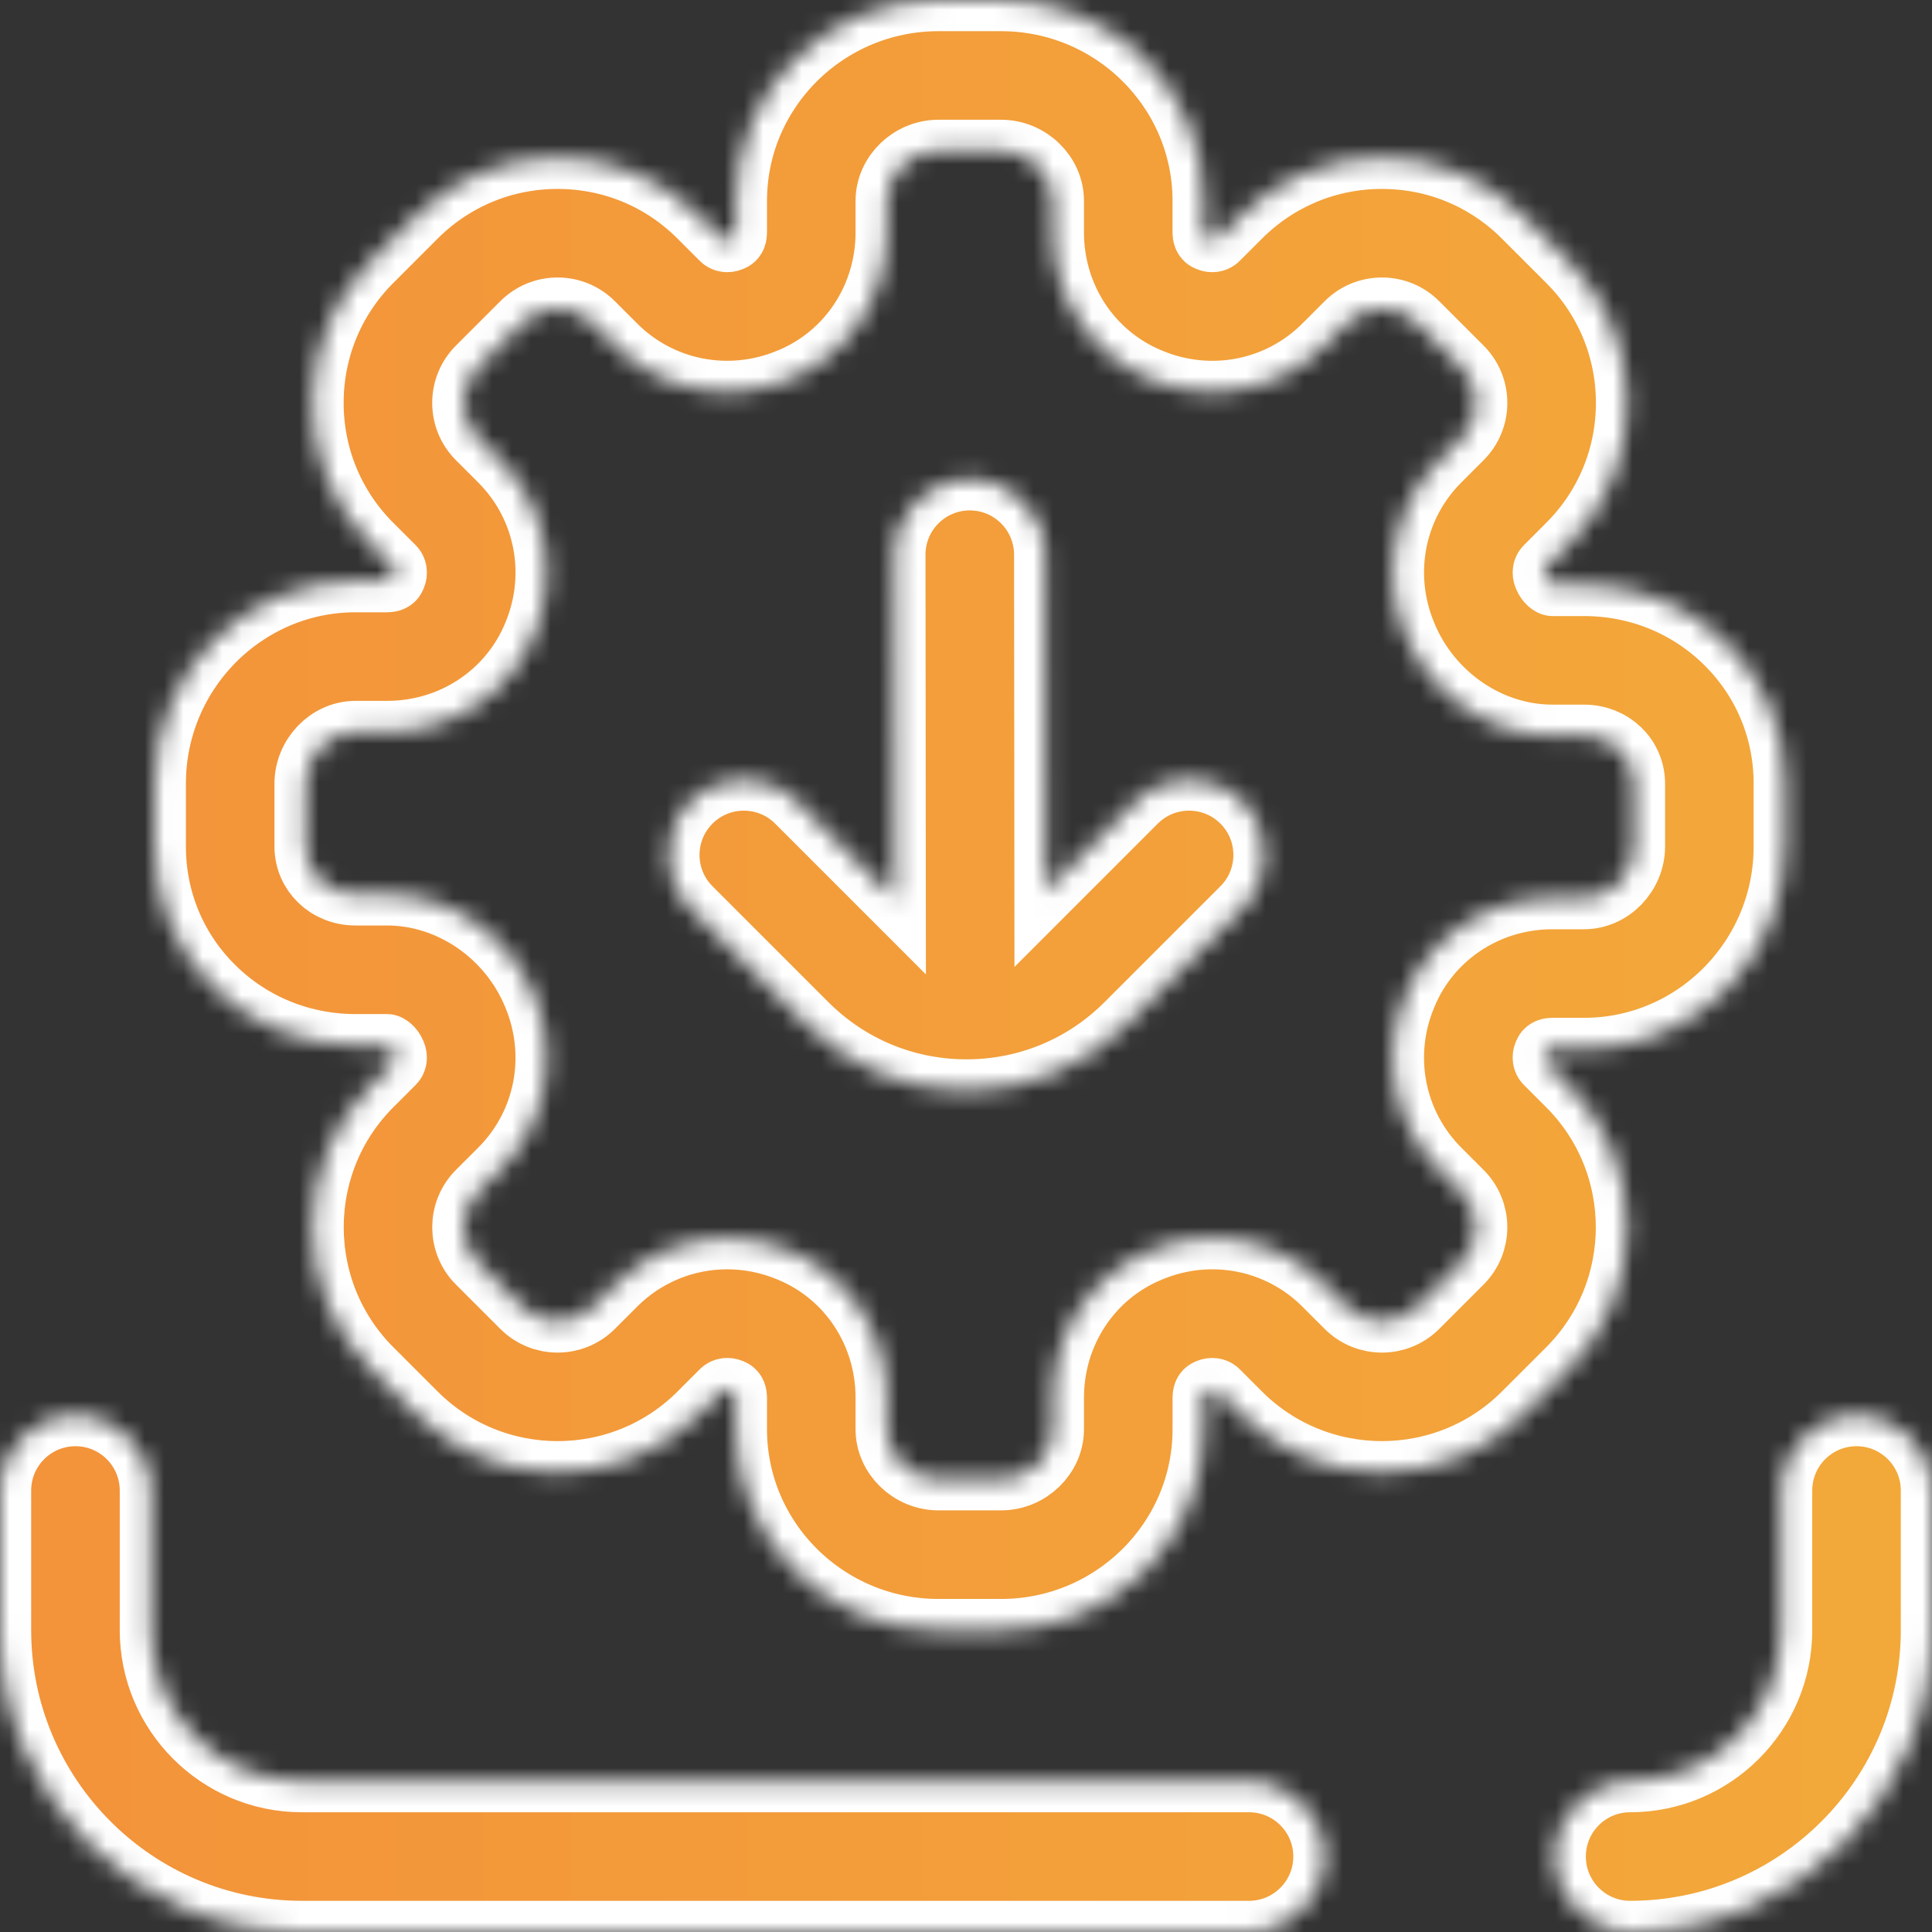 <svg width="100" height="100" viewBox="0 0 100 100" fill="none" xmlns="http://www.w3.org/2000/svg">
<rect x="0" y="0" width="100" height="100" fill="#333333" stroke="none"/>
<g clip-path="url(#clip0_41_777)">
<mask id="path-1-inside-1_41_777" fill="white">
<path d="M81.173 56.171L80.018 55.016C79.904 54.903 79.877 54.717 79.944 54.558L79.974 54.485C80.038 54.33 80.216 54.297 80.354 54.297H81.988C87.72 54.297 92.383 49.593 92.383 43.809V40.566C92.383 37.779 91.29 35.176 89.307 33.237C87.354 31.326 84.755 30.273 81.988 30.273H80.353C80.29 30.273 80.077 30.139 79.967 29.874L79.948 29.83C79.877 29.658 79.904 29.472 80.018 29.359L81.173 28.204C83.136 26.241 84.218 23.63 84.218 20.853C84.218 18.077 83.136 15.466 81.173 13.503L78.879 11.21C76.916 9.246 74.306 8.165 71.529 8.165C68.752 8.165 66.142 9.246 64.179 11.21L63.023 12.365C62.91 12.479 62.725 12.506 62.558 12.437L62.492 12.409C62.337 12.345 62.304 12.167 62.304 12.028V10.394C62.305 4.663 57.6 0 51.817 0H48.573C42.79 0 38.086 4.663 38.086 10.394V12.028C38.086 12.167 38.053 12.345 37.902 12.407L37.838 12.434C37.666 12.505 37.48 12.479 37.367 12.365L36.211 11.209C34.248 9.246 31.638 8.165 28.861 8.165C26.085 8.165 23.474 9.246 21.511 11.209L19.218 13.503C17.254 15.466 16.173 18.077 16.173 20.853C16.173 23.63 17.254 26.241 19.217 28.204L20.373 29.359C20.486 29.472 20.513 29.658 20.445 29.824L20.416 29.89C20.352 30.045 20.174 30.078 20.036 30.078H18.402C12.671 30.078 8.008 34.782 8.008 40.566V43.809C8.008 46.596 9.1 49.199 11.083 51.138C13.036 53.05 15.636 54.102 18.402 54.102H20.036C20.1 54.102 20.314 54.236 20.423 54.5L20.441 54.545C20.513 54.717 20.486 54.903 20.373 55.016L19.217 56.171C15.164 60.224 15.164 66.819 19.217 70.872L21.511 73.166C25.564 77.219 32.159 77.219 36.211 73.166L37.367 72.01C37.48 71.896 37.666 71.87 37.832 71.938L37.898 71.967C38.053 72.03 38.086 72.208 38.086 72.347V73.98C38.086 79.712 42.79 84.375 48.573 84.375H51.817C57.6 84.375 62.305 79.712 62.305 73.98V72.347C62.305 72.208 62.337 72.03 62.492 71.967L62.553 71.941C62.725 71.87 62.91 71.896 63.024 72.01L64.179 73.166C68.232 77.219 74.827 77.219 78.879 73.166L81.174 70.872C85.226 66.819 85.226 60.224 81.173 56.171ZM74.494 60.541L75.649 61.696C76.656 62.702 76.656 64.341 75.649 65.347L73.355 67.641C72.348 68.648 70.71 68.648 69.704 67.641L68.549 66.486C66.19 64.128 62.66 63.437 59.551 64.728L59.51 64.745C56.462 66.003 54.492 68.987 54.492 72.347V73.98C54.492 75.38 53.268 76.562 51.817 76.562H48.573C47.124 76.562 45.898 75.38 45.898 73.98V72.347C45.898 68.987 43.928 66.003 40.881 64.745L40.834 64.725C39.796 64.294 38.711 64.085 37.637 64.085C35.501 64.085 33.412 64.916 31.842 66.486L30.687 67.641C29.681 68.648 28.043 68.648 27.035 67.641L24.741 65.347C23.735 64.341 23.735 62.702 24.741 61.696L25.897 60.541C28.256 58.182 28.946 54.652 27.652 51.537L27.638 51.502C26.35 48.384 23.296 46.289 20.036 46.289H18.402C16.955 46.289 15.82 45.2 15.82 43.809V40.566C15.82 39.115 17.003 37.891 18.402 37.891H20.036C23.395 37.891 26.379 35.921 27.644 32.858L27.657 32.826C28.946 29.723 28.255 26.192 25.896 23.834L24.741 22.679C24.254 22.192 23.985 21.543 23.985 20.853C23.985 20.164 24.254 19.515 24.741 19.028L27.035 16.734C27.524 16.246 28.172 15.977 28.861 15.977C29.551 15.977 30.199 16.246 30.687 16.734L31.843 17.889C34.201 20.247 37.73 20.938 40.84 19.646L40.881 19.63C43.928 18.371 45.898 15.387 45.898 12.028V10.394C45.898 8.995 47.123 7.812 48.573 7.812H51.817C53.268 7.812 54.492 8.995 54.492 10.394V12.028C54.492 15.387 56.462 18.371 59.514 19.631L59.557 19.649C62.66 20.938 66.19 20.248 68.549 17.889L69.704 16.734C70.191 16.246 70.84 15.977 71.529 15.977C72.219 15.977 72.868 16.246 73.355 16.734L75.649 19.028C76.137 19.515 76.405 20.164 76.405 20.853C76.405 21.543 76.137 22.192 75.649 22.679L74.493 23.834C72.135 26.192 71.445 29.723 72.736 32.832L72.752 32.873C74.04 35.991 77.095 38.086 80.354 38.086H81.989C83.436 38.086 84.57 39.175 84.57 40.566V43.809C84.57 45.259 83.388 46.484 81.989 46.484H80.354C76.996 46.484 74.012 48.454 72.755 51.499L72.734 51.549C71.445 54.652 72.135 58.182 74.494 60.541ZM100 77.148V84.375C100 92.991 92.991 100 84.375 100C82.217 100 80.469 98.251 80.469 96.094C80.469 93.936 82.217 92.188 84.375 92.188C88.683 92.188 92.188 88.683 92.188 84.375V77.148C92.188 74.991 93.936 73.242 96.094 73.242C98.251 73.242 100 74.991 100 77.148ZM68.555 96.094C68.555 98.251 66.806 100 64.648 100H15.625C7.009 100 0 92.991 0 84.375V77.148C0 74.991 1.749 73.242 3.906 73.242C6.064 73.242 7.812 74.991 7.812 77.148V84.375C7.812 88.683 11.317 92.188 15.625 92.188H64.648C66.806 92.188 68.555 93.936 68.555 96.094ZM64.31 41.489C65.835 43.014 65.835 45.488 64.31 47.014L58.311 53.013C56.097 55.226 53.154 56.445 50.024 56.445C46.893 56.445 43.951 55.226 41.737 53.013L35.738 47.014C34.212 45.488 34.212 43.015 35.738 41.489C37.264 39.964 39.737 39.964 41.262 41.489L46.307 46.534L46.289 28.715C46.287 26.558 48.034 24.807 50.191 24.805H50.195C52.351 24.805 54.099 26.551 54.102 28.707L54.119 46.156L58.785 41.489C60.31 39.964 62.784 39.964 64.31 41.489Z"/>
</mask>
<path d="M81.173 56.171L80.018 55.016C79.904 54.903 79.877 54.717 79.944 54.558L79.974 54.485C80.038 54.33 80.216 54.297 80.354 54.297H81.988C87.72 54.297 92.383 49.593 92.383 43.809V40.566C92.383 37.779 91.29 35.176 89.307 33.237C87.354 31.326 84.755 30.273 81.988 30.273H80.353C80.29 30.273 80.077 30.139 79.967 29.874L79.948 29.83C79.877 29.658 79.904 29.472 80.018 29.359L81.173 28.204C83.136 26.241 84.218 23.63 84.218 20.853C84.218 18.077 83.136 15.466 81.173 13.503L78.879 11.21C76.916 9.246 74.306 8.165 71.529 8.165C68.752 8.165 66.142 9.246 64.179 11.21L63.023 12.365C62.91 12.479 62.725 12.506 62.558 12.437L62.492 12.409C62.337 12.345 62.304 12.167 62.304 12.028V10.394C62.305 4.663 57.6 0 51.817 0H48.573C42.79 0 38.086 4.663 38.086 10.394V12.028C38.086 12.167 38.053 12.345 37.902 12.407L37.838 12.434C37.666 12.505 37.48 12.479 37.367 12.365L36.211 11.209C34.248 9.246 31.638 8.165 28.861 8.165C26.085 8.165 23.474 9.246 21.511 11.209L19.218 13.503C17.254 15.466 16.173 18.077 16.173 20.853C16.173 23.63 17.254 26.241 19.217 28.204L20.373 29.359C20.486 29.472 20.513 29.658 20.445 29.824L20.416 29.89C20.352 30.045 20.174 30.078 20.036 30.078H18.402C12.671 30.078 8.008 34.782 8.008 40.566V43.809C8.008 46.596 9.1 49.199 11.083 51.138C13.036 53.05 15.636 54.102 18.402 54.102H20.036C20.1 54.102 20.314 54.236 20.423 54.5L20.441 54.545C20.513 54.717 20.486 54.903 20.373 55.016L19.217 56.171C15.164 60.224 15.164 66.819 19.217 70.872L21.511 73.166C25.564 77.219 32.159 77.219 36.211 73.166L37.367 72.01C37.48 71.896 37.666 71.87 37.832 71.938L37.898 71.967C38.053 72.03 38.086 72.208 38.086 72.347V73.98C38.086 79.712 42.79 84.375 48.573 84.375H51.817C57.6 84.375 62.305 79.712 62.305 73.98V72.347C62.305 72.208 62.337 72.03 62.492 71.967L62.553 71.941C62.725 71.87 62.91 71.896 63.024 72.01L64.179 73.166C68.232 77.219 74.827 77.219 78.879 73.166L81.174 70.872C85.226 66.819 85.226 60.224 81.173 56.171ZM74.494 60.541L75.649 61.696C76.656 62.702 76.656 64.341 75.649 65.347L73.355 67.641C72.348 68.648 70.71 68.648 69.704 67.641L68.549 66.486C66.19 64.128 62.66 63.437 59.551 64.728L59.51 64.745C56.462 66.003 54.492 68.987 54.492 72.347V73.98C54.492 75.38 53.268 76.562 51.817 76.562H48.573C47.124 76.562 45.898 75.38 45.898 73.98V72.347C45.898 68.987 43.928 66.003 40.881 64.745L40.834 64.725C39.796 64.294 38.711 64.085 37.637 64.085C35.501 64.085 33.412 64.916 31.842 66.486L30.687 67.641C29.681 68.648 28.043 68.648 27.035 67.641L24.741 65.347C23.735 64.341 23.735 62.702 24.741 61.696L25.897 60.541C28.256 58.182 28.946 54.652 27.652 51.537L27.638 51.502C26.35 48.384 23.296 46.289 20.036 46.289H18.402C16.955 46.289 15.82 45.2 15.82 43.809V40.566C15.82 39.115 17.003 37.891 18.402 37.891H20.036C23.395 37.891 26.379 35.921 27.644 32.858L27.657 32.826C28.946 29.723 28.255 26.192 25.896 23.834L24.741 22.679C24.254 22.192 23.985 21.543 23.985 20.853C23.985 20.164 24.254 19.515 24.741 19.028L27.035 16.734C27.524 16.246 28.172 15.977 28.861 15.977C29.551 15.977 30.199 16.246 30.687 16.734L31.843 17.889C34.201 20.247 37.73 20.938 40.84 19.646L40.881 19.63C43.928 18.371 45.898 15.387 45.898 12.028V10.394C45.898 8.995 47.123 7.812 48.573 7.812H51.817C53.268 7.812 54.492 8.995 54.492 10.394V12.028C54.492 15.387 56.462 18.371 59.514 19.631L59.557 19.649C62.66 20.938 66.19 20.248 68.549 17.889L69.704 16.734C70.191 16.246 70.84 15.977 71.529 15.977C72.219 15.977 72.868 16.246 73.355 16.734L75.649 19.028C76.137 19.515 76.405 20.164 76.405 20.853C76.405 21.543 76.137 22.192 75.649 22.679L74.493 23.834C72.135 26.192 71.445 29.723 72.736 32.832L72.752 32.873C74.04 35.991 77.095 38.086 80.354 38.086H81.989C83.436 38.086 84.57 39.175 84.57 40.566V43.809C84.57 45.259 83.388 46.484 81.989 46.484H80.354C76.996 46.484 74.012 48.454 72.755 51.499L72.734 51.549C71.445 54.652 72.135 58.182 74.494 60.541ZM100 77.148V84.375C100 92.991 92.991 100 84.375 100C82.217 100 80.469 98.251 80.469 96.094C80.469 93.936 82.217 92.188 84.375 92.188C88.683 92.188 92.188 88.683 92.188 84.375V77.148C92.188 74.991 93.936 73.242 96.094 73.242C98.251 73.242 100 74.991 100 77.148ZM68.555 96.094C68.555 98.251 66.806 100 64.648 100H15.625C7.009 100 0 92.991 0 84.375V77.148C0 74.991 1.749 73.242 3.906 73.242C6.064 73.242 7.812 74.991 7.812 77.148V84.375C7.812 88.683 11.317 92.188 15.625 92.188H64.648C66.806 92.188 68.555 93.936 68.555 96.094ZM64.31 41.489C65.835 43.014 65.835 45.488 64.31 47.014L58.311 53.013C56.097 55.226 53.154 56.445 50.024 56.445C46.893 56.445 43.951 55.226 41.737 53.013L35.738 47.014C34.212 45.488 34.212 43.015 35.738 41.489C37.264 39.964 39.737 39.964 41.262 41.489L46.307 46.534L46.289 28.715C46.287 26.558 48.034 24.807 50.191 24.805H50.195C52.351 24.805 54.099 26.551 54.102 28.707L54.119 46.156L58.785 41.489C60.31 39.964 62.784 39.964 64.31 41.489Z" fill="url(#paint0_linear_41_777)" stroke="white" stroke-width="3.228" mask="url(#path-1-inside-1_41_777)"/>
</g>
<defs>
<linearGradient id="paint0_linear_41_777" x1="-7.45058e-07" y1="50" x2="100" y2="50" gradientUnits="userSpaceOnUse">
<stop stop-color="#F3933A"/>
<stop offset="1" stop-color="#F3A93A"/>
</linearGradient>
<clipPath id="clip0_41_777">
<rect width="100" height="100" fill="white"/>
</clipPath>
</defs>
</svg>
